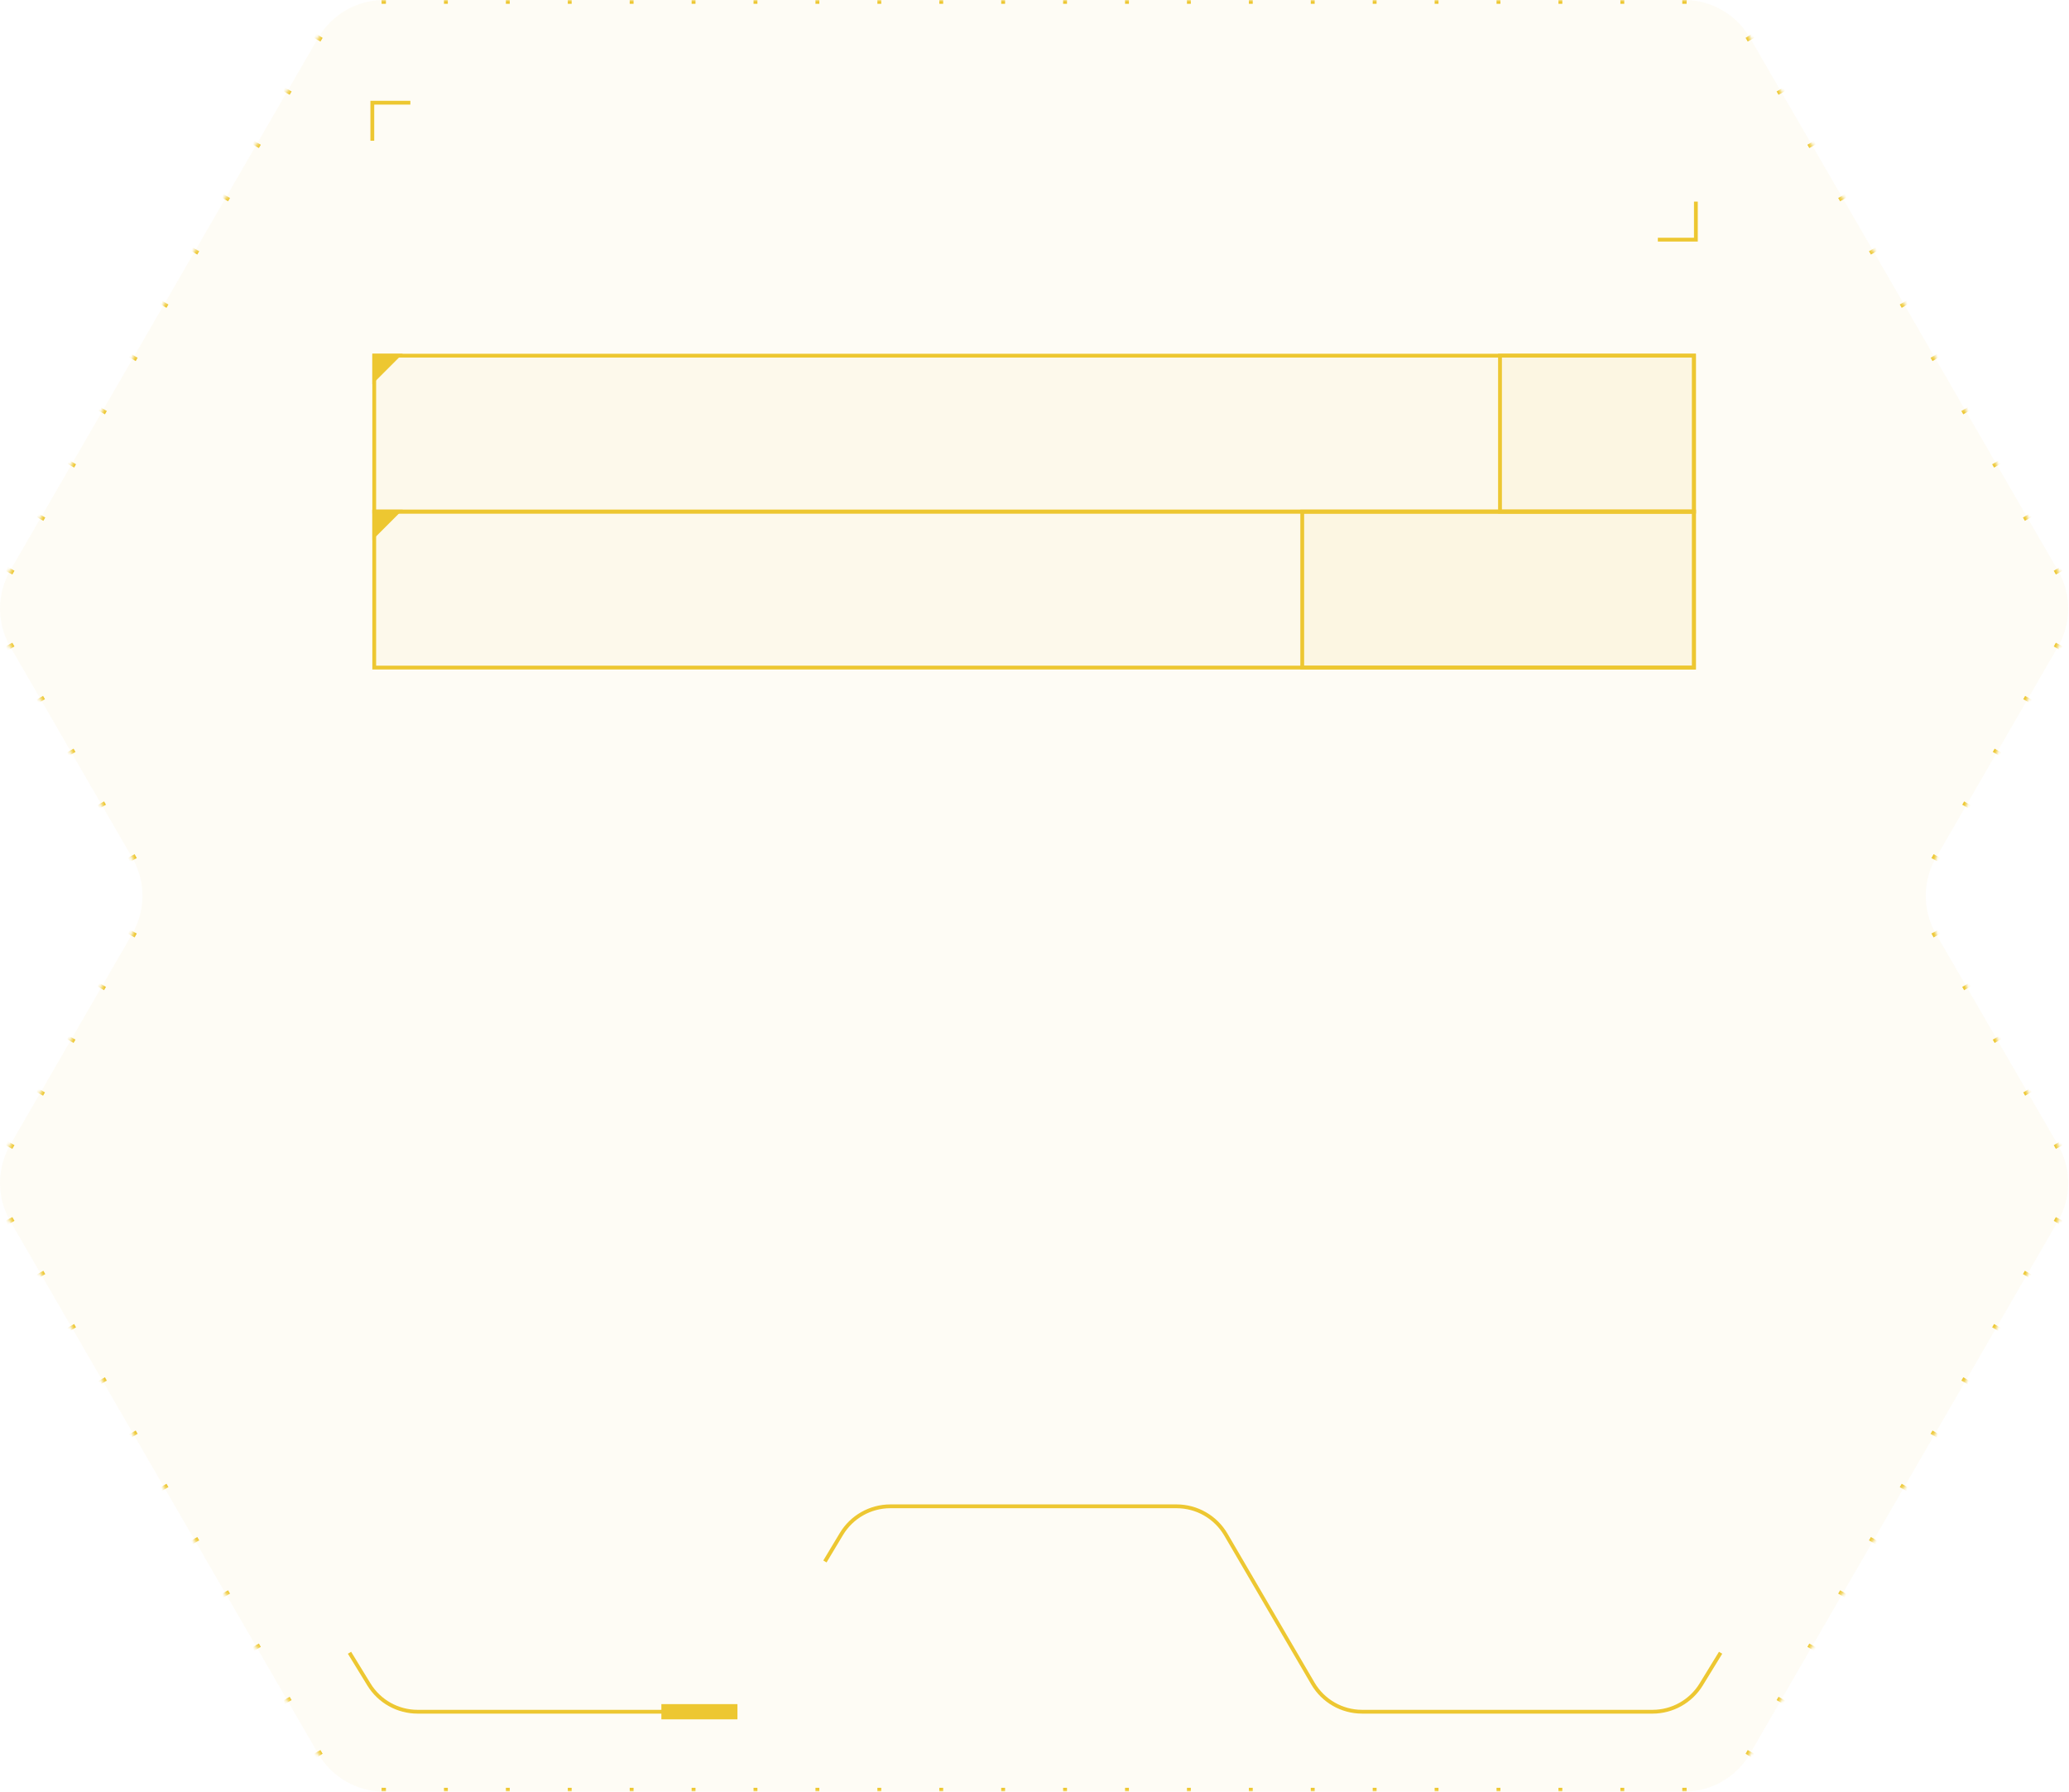 <?xml version="1.0" encoding="UTF-8"?> <svg xmlns="http://www.w3.org/2000/svg" width="544" height="471" viewBox="0 0 544 471" fill="none"><path d="M105.896 93L97.897 101V93H105.896Z" fill="#EDC731"></path><path d="M105.896 134L97.897 142V134H105.896Z" fill="#EDC731"></path><mask id="path-3-inside-1_32_14038" fill="white"><path fill-rule="evenodd" clip-rule="evenodd" d="M34.768 245.512C38.35 239.318 38.35 231.682 34.768 225.488L2.687 170.012C-0.895 163.818 -0.895 156.182 2.687 149.988L83.647 9.988C87.222 3.807 93.82 -9.36318e-06 100.961 0L442.833 0C449.973 0 456.571 3.807 460.146 9.988L541.107 149.988C544.689 156.182 544.689 163.818 541.107 170.012L509.025 225.488C505.443 231.683 505.443 239.318 509.025 245.513L541.106 300.988C544.689 307.183 544.689 314.818 541.106 321.013L460.146 461.012C456.571 467.194 449.973 471 442.832 471L100.961 471C93.82 471 87.222 467.193 83.647 461.012L2.687 321.012C-0.896 314.818 -0.896 307.182 2.687 300.988L34.768 245.512Z"></path></mask><path fill-rule="evenodd" clip-rule="evenodd" d="M34.768 245.512C38.35 239.318 38.35 231.682 34.768 225.488L2.687 170.012C-0.895 163.818 -0.895 156.182 2.687 149.988L83.647 9.988C87.222 3.807 93.82 -9.36318e-06 100.961 0L442.833 0C449.973 0 456.571 3.807 460.146 9.988L541.107 149.988C544.689 156.182 544.689 163.818 541.107 170.012L509.025 225.488C505.443 231.683 505.443 239.318 509.025 245.513L541.106 300.988C544.689 307.183 544.689 314.818 541.106 321.013L460.146 461.012C456.571 467.194 449.973 471 442.832 471L100.961 471C93.82 471 87.222 467.193 83.647 461.012L2.687 321.012C-0.896 314.818 -0.896 307.182 2.687 300.988L34.768 245.512Z" fill="#EDC731" fill-opacity="0.05"></path><path d="M2.687 321.012L3.119 320.762L2.687 321.012ZM2.687 300.988L2.254 300.738L2.687 300.988ZM100.961 471L100.961 471.5L100.961 471ZM83.647 461.012L84.08 460.762L83.647 461.012ZM460.146 461.012L459.713 460.762L460.146 461.012ZM541.106 300.988L541.539 300.738L541.106 300.988ZM541.106 321.013L541.539 321.263L541.106 321.013ZM509.025 225.488L508.593 225.238L509.025 225.488ZM509.025 245.513L508.593 245.763L509.025 245.513ZM541.107 149.988L541.539 149.738L541.107 149.988ZM541.107 170.012L540.674 169.762L541.107 170.012ZM442.833 0L442.833 -0.5L442.833 0ZM460.146 9.988L459.713 10.239L460.146 9.988ZM83.647 9.988L84.08 10.238L83.647 9.988ZM100.961 0L100.961 0.5L100.961 0ZM34.768 225.488L34.335 225.738L34.768 225.488ZM34.768 245.512L34.335 245.262L34.768 245.512ZM2.687 170.012L2.254 170.262L2.687 170.012ZM2.687 149.988L3.119 150.238L2.687 149.988ZM3.119 320.762C3.012 320.577 2.909 320.391 2.809 320.204L1.927 320.676C2.032 320.873 2.141 321.068 2.254 321.263L3.119 320.762ZM2.809 301.796C2.909 301.609 3.013 301.423 3.119 301.238L2.254 300.738C2.141 300.932 2.032 301.127 1.927 301.324L2.809 301.796ZM3.119 301.238L3.37 300.805L2.504 300.304L2.254 300.738L3.119 301.238ZM10.889 287.803L11.39 286.936L10.525 286.435L10.023 287.302L10.889 287.803ZM18.909 273.934L19.411 273.067L18.545 272.566L18.044 273.433L18.909 273.934ZM26.93 260.065L27.431 259.198L26.565 258.697L26.064 259.564L26.93 260.065ZM34.95 246.196L35.2 245.762L34.335 245.262L34.084 245.695L34.95 246.196ZM35.2 245.762C35.313 245.568 35.422 245.372 35.527 245.175L34.646 244.703C34.545 244.891 34.442 245.077 34.335 245.262L35.2 245.762ZM35.527 225.824C35.422 225.627 35.313 225.432 35.2 225.237L34.335 225.738C34.442 225.923 34.545 226.109 34.646 226.296L35.527 225.824ZM35.2 225.237L34.95 224.804L34.084 225.305L34.335 225.738L35.2 225.237ZM27.431 211.802L26.93 210.935L26.064 211.436L26.565 212.302L27.431 211.802ZM19.411 197.933L18.909 197.066L18.044 197.567L18.545 198.434L19.411 197.933ZM11.39 184.064L10.889 183.197L10.023 183.698L10.525 184.565L11.39 184.064ZM3.37 170.195L3.119 169.762L2.254 170.262L2.504 170.696L3.37 170.195ZM3.119 169.762C3.013 169.577 2.909 169.391 2.809 169.203L1.927 169.675C2.033 169.872 2.141 170.068 2.254 170.262L3.119 169.762ZM2.809 150.796C2.909 150.609 3.013 150.423 3.119 150.238L2.254 149.737C2.141 149.932 2.033 150.127 1.927 150.324L2.809 150.796ZM3.119 150.238L3.372 149.8L2.507 149.3L2.254 149.737L3.119 150.238ZM10.963 136.675L11.469 135.8L10.603 135.3L10.097 136.175L10.963 136.675ZM19.059 122.675L19.565 121.8L18.699 121.3L18.193 122.175L19.059 122.675ZM27.155 108.675L27.661 107.8L26.795 107.3L26.289 108.175L27.155 108.675ZM35.251 94.675L35.757 93.8L34.891 93.3L34.385 94.175L35.251 94.675ZM43.347 80.675L43.853 79.8L42.987 79.3L42.481 80.175L43.347 80.675ZM51.443 66.675L51.949 65.8L51.083 65.3L50.577 66.175L51.443 66.675ZM59.539 52.675L60.045 51.8L59.179 51.3L58.673 52.175L59.539 52.675ZM67.635 38.675L68.141 37.801L67.275 37.3L66.769 38.175L67.635 38.675ZM75.731 24.676L76.237 23.801L75.371 23.3L74.865 24.175L75.731 24.676ZM83.827 10.676L84.08 10.238L83.214 9.737L82.961 10.175L83.827 10.676ZM84.08 10.238C84.187 10.054 84.296 9.871 84.408 9.691L83.559 9.163C83.442 9.352 83.326 9.544 83.214 9.737L84.08 10.238ZM100.323 0.51C100.535 0.503 100.748 0.5 100.961 0.5L100.961 -0.5C100.737 -0.5 100.513 -0.496 100.29 -0.489L100.323 0.51ZM100.961 0.5L101.469 0.5L101.469 -0.5L100.961 -0.5L100.961 0.5ZM116.732 0.5L117.749 0.5L117.749 -0.5L116.732 -0.5L116.732 0.5ZM133.011 0.5L134.029 0.5L134.029 -0.5L133.011 -0.5L133.011 0.5ZM149.291 0.5L150.308 0.5L150.308 -0.5L149.291 -0.5L149.291 0.5ZM165.57 0.5L166.588 0.5L166.588 -0.5L165.57 -0.5L165.57 0.5ZM181.85 0.5L182.867 0.5L182.867 -0.5L181.85 -0.5L181.85 0.5ZM198.13 0.5L199.147 0.5L199.147 -0.5L198.13 -0.5L198.13 0.5ZM214.409 0.5L215.427 0.5L215.427 -0.5L214.409 -0.5L214.409 0.5ZM230.689 0.5L231.706 0.5L231.706 -0.5L230.689 -0.5L230.689 0.5ZM246.968 0.5L247.986 0.5L247.986 -0.5L246.968 -0.5L246.968 0.5ZM263.248 0.5L264.266 0.5L264.266 -0.5L263.248 -0.5L263.248 0.5ZM279.528 0.5L280.545 0.5L280.545 -0.5L279.528 -0.5L279.528 0.5ZM295.807 0.5L296.825 0.5L296.825 -0.5L295.807 -0.5L295.807 0.5ZM312.087 0.5L313.104 0.5L313.104 -0.5L312.087 -0.5L312.087 0.5ZM328.366 0.5L329.384 0.5L329.384 -0.5L328.366 -0.5L328.366 0.5ZM344.646 0.5L345.664 0.5L345.664 -0.5L344.646 -0.5L344.646 0.5ZM360.926 0.5L361.943 0.5L361.943 -0.5L360.926 -0.5L360.926 0.5ZM377.205 0.5L378.223 0.5L378.223 -0.5L377.205 -0.5L377.205 0.5ZM393.485 0.5L394.502 0.5L394.502 -0.5L393.485 -0.5L393.485 0.5ZM409.765 0.5L410.782 0.5L410.782 -0.5L409.765 -0.5L409.765 0.5ZM426.044 0.5L427.062 0.5L427.062 -0.5L426.044 -0.5L426.044 0.5ZM442.324 0.5L442.833 0.5L442.833 -0.5L442.324 -0.5L442.324 0.5ZM442.833 0.5C443.046 0.5 443.258 0.504 443.47 0.511L443.503 -0.489C443.28 -0.496 443.057 -0.5 442.833 -0.5L442.833 0.5ZM459.385 9.692C459.497 9.872 459.606 10.054 459.713 10.239L460.579 9.738C460.467 9.544 460.352 9.352 460.234 9.163L459.385 9.692ZM459.713 10.239L459.966 10.676L460.832 10.175L460.579 9.738L459.713 10.239ZM467.556 23.801L468.062 24.676L468.928 24.175L468.422 23.3L467.556 23.801ZM475.652 37.801L476.158 38.676L477.024 38.175L476.518 37.3L475.652 37.801ZM483.748 51.801L484.254 52.676L485.12 52.175L484.614 51.3L483.748 51.801ZM491.844 65.801L492.35 66.676L493.216 66.175L492.71 65.3L491.844 65.801ZM499.94 79.801L500.446 80.676L501.312 80.175L500.806 79.3L499.94 79.801ZM508.037 93.801L508.543 94.676L509.408 94.175L508.902 93.3L508.037 93.801ZM516.133 107.801L516.639 108.676L517.504 108.175L516.998 107.3L516.133 107.801ZM524.229 121.801L524.735 122.676L525.6 122.175L525.094 121.3L524.229 121.801ZM532.325 135.801L532.831 136.676L533.696 136.175L533.19 135.3L532.325 135.801ZM540.421 149.801L540.674 150.238L541.539 149.738L541.286 149.3L540.421 149.801ZM540.674 150.238C540.781 150.423 540.884 150.609 540.985 150.797L541.866 150.325C541.761 150.128 541.652 149.932 541.539 149.738L540.674 150.238ZM540.985 169.204C540.884 169.391 540.781 169.577 540.674 169.762L541.539 170.263C541.652 170.069 541.761 169.873 541.866 169.676L540.985 169.204ZM540.674 169.762L540.423 170.196L541.289 170.696L541.539 170.263L540.674 169.762ZM532.904 183.198L532.403 184.065L533.269 184.565L533.77 183.698L532.904 183.198ZM524.884 197.067L524.383 197.933L525.248 198.434L525.749 197.567L524.884 197.067ZM516.864 210.936L516.362 211.802L517.228 212.303L517.729 211.436L516.864 210.936ZM508.843 224.805L508.593 225.238L509.458 225.739L509.709 225.305L508.843 224.805ZM508.593 225.238C508.48 225.432 508.371 225.628 508.266 225.825L509.147 226.297C509.248 226.11 509.351 225.923 509.458 225.739L508.593 225.238ZM508.266 245.176C508.371 245.373 508.48 245.569 508.593 245.763L509.458 245.262C509.351 245.078 509.248 244.891 509.147 244.704L508.266 245.176ZM508.593 245.763L508.843 246.196L509.709 245.696L509.458 245.262L508.593 245.763ZM516.362 259.198L516.863 260.065L517.729 259.565L517.228 258.698L516.362 259.198ZM524.382 273.067L524.884 273.934L525.749 273.434L525.248 272.567L524.382 273.067ZM532.403 286.936L532.904 287.803L533.77 287.302L533.268 286.436L532.403 286.936ZM540.423 300.805L540.674 301.239L541.539 300.738L541.289 300.305L540.423 300.805ZM540.674 301.239C540.781 301.423 540.884 301.61 540.984 301.797L541.866 301.325C541.761 301.128 541.652 300.932 541.539 300.738L540.674 301.239ZM540.984 320.204C540.884 320.391 540.781 320.578 540.674 320.762L541.539 321.263C541.652 321.069 541.761 320.873 541.866 320.676L540.984 320.204ZM540.674 320.762L540.421 321.2L541.286 321.701L541.539 321.263L540.674 320.762ZM532.831 334.325L532.325 335.2L533.19 335.7L533.696 334.826L532.831 334.325ZM524.735 348.325L524.229 349.2L525.094 349.7L525.6 348.825L524.735 348.325ZM516.638 362.325L516.132 363.2L516.998 363.7L517.504 362.825L516.638 362.325ZM508.542 376.325L508.036 377.2L508.902 377.7L509.408 376.825L508.542 376.325ZM500.446 390.325L499.94 391.2L500.806 391.7L501.312 390.825L500.446 390.325ZM492.35 404.325L491.844 405.2L492.71 405.7L493.216 404.825L492.35 404.325ZM484.254 418.325L483.748 419.2L484.614 419.7L485.12 418.825L484.254 418.325ZM476.158 432.325L475.652 433.2L476.518 433.7L477.024 432.825L476.158 432.325ZM468.062 446.325L467.556 447.2L468.422 447.7L468.928 446.825L468.062 446.325ZM459.966 460.325L459.713 460.762L460.579 461.263L460.832 460.825L459.966 460.325ZM459.713 460.762C459.606 460.947 459.497 461.129 459.385 461.309L460.234 461.838C460.352 461.648 460.467 461.457 460.579 461.263L459.713 460.762ZM443.47 470.49C443.258 470.497 443.046 470.5 442.832 470.5L442.832 471.5C443.056 471.5 443.28 471.497 443.503 471.489L443.47 470.49ZM442.832 470.5L442.324 470.5L442.324 471.5L442.832 471.5L442.832 470.5ZM427.062 470.5L426.044 470.5L426.044 471.5L427.062 471.5L427.062 470.5ZM410.782 470.5L409.765 470.5L409.765 471.5L410.782 471.5L410.782 470.5ZM394.502 470.5L393.485 470.5L393.485 471.5L394.502 471.5L394.502 470.5ZM378.223 470.5L377.205 470.5L377.205 471.5L378.223 471.5L378.223 470.5ZM361.943 470.5L360.926 470.5L360.926 471.5L361.943 471.5L361.943 470.5ZM345.664 470.5L344.646 470.5L344.646 471.5L345.664 471.5L345.664 470.5ZM329.384 470.5L328.366 470.5L328.366 471.5L329.384 471.5L329.384 470.5ZM313.104 470.5L312.087 470.5L312.087 471.5L313.104 471.5L313.104 470.5ZM296.825 470.5L295.807 470.5L295.807 471.5L296.825 471.5L296.825 470.5ZM280.545 470.5L279.528 470.5L279.528 471.5L280.545 471.5L280.545 470.5ZM264.265 470.5L263.248 470.5L263.248 471.5L264.265 471.5L264.265 470.5ZM247.986 470.5L246.968 470.5L246.968 471.5L247.986 471.5L247.986 470.5ZM231.706 470.5L230.689 470.5L230.689 471.5L231.706 471.5L231.706 470.5ZM215.427 470.5L214.409 470.5L214.409 471.5L215.427 471.5L215.427 470.5ZM199.147 470.5L198.13 470.5L198.13 471.5L199.147 471.5L199.147 470.5ZM182.867 470.5L181.85 470.5L181.85 471.5L182.867 471.5L182.867 470.5ZM166.588 470.5L165.57 470.5L165.57 471.5L166.588 471.5L166.588 470.5ZM150.308 470.5L149.291 470.5L149.291 471.5L150.308 471.5L150.308 470.5ZM134.029 470.5L133.011 470.5L133.011 471.5L134.029 471.5L134.029 470.5ZM117.749 470.5L116.731 470.5L116.731 471.5L117.749 471.5L117.749 470.5ZM101.469 470.5L100.961 470.5L100.961 471.5L101.469 471.5L101.469 470.5ZM100.961 470.5C100.748 470.5 100.535 470.496 100.323 470.489L100.29 471.489C100.513 471.496 100.737 471.5 100.961 471.5L100.961 470.5ZM84.408 461.309C84.296 461.128 84.187 460.946 84.08 460.762L83.214 461.262C83.326 461.456 83.442 461.648 83.559 461.837L84.408 461.309ZM84.08 460.762L83.827 460.324L82.961 460.825L83.214 461.262L84.08 460.762ZM76.237 447.199L75.731 446.324L74.865 446.825L75.371 447.7L76.237 447.199ZM68.141 433.199L67.635 432.324L66.769 432.825L67.275 433.7L68.141 433.199ZM60.045 419.199L59.539 418.324L58.673 418.825L59.179 419.7L60.045 419.199ZM51.949 405.199L51.443 404.324L50.577 404.825L51.083 405.7L51.949 405.199ZM43.853 391.199L43.347 390.324L42.481 390.825L42.987 391.7L43.853 391.199ZM35.757 377.199L35.251 376.324L34.385 376.825L34.891 377.7L35.757 377.199ZM27.661 363.199L27.155 362.324L26.289 362.825L26.795 363.7L27.661 363.199ZM19.564 349.199L19.058 348.324L18.193 348.825L18.699 349.7L19.564 349.199ZM11.468 335.199L10.962 334.324L10.097 334.825L10.603 335.7L11.468 335.199ZM3.372 321.199L3.119 320.762L2.254 321.263L2.507 321.7L3.372 321.199ZM2.687 321.012L3.552 320.512L2.687 321.012ZM2.687 300.988L1.821 300.487L2.687 300.988ZM100.961 471L100.961 472L100.961 471ZM83.647 461.012L84.513 460.511L83.647 461.012ZM460.146 461.012L459.28 460.512L460.146 461.012ZM541.106 300.988L541.972 300.488L541.106 300.988ZM541.106 321.013L541.972 321.513L541.106 321.013ZM509.025 225.488L508.16 224.988L509.025 225.488ZM509.025 245.513L508.16 246.013L509.025 245.513ZM541.107 149.988L541.972 149.487L541.107 149.988ZM541.107 170.012L540.241 169.512L541.107 170.012ZM442.833 0L442.833 -1L442.833 0ZM460.146 9.988L459.28 10.489L460.146 9.988ZM83.647 9.988L84.513 10.488L83.647 9.988ZM100.961 0L100.961 1L100.961 0ZM34.768 225.488L33.902 225.988L34.768 225.488ZM34.768 245.512L33.902 245.011L34.768 245.512ZM2.687 170.012L1.821 170.513L2.687 170.012ZM2.687 149.988L3.552 150.488L2.687 149.988ZM3.552 320.512C3.448 320.332 3.347 320.15 3.249 319.968L1.486 320.912C1.594 321.113 1.706 321.314 1.821 321.513L3.552 320.512ZM3.249 302.033C3.347 301.85 3.448 301.669 3.552 301.488L1.821 300.487C1.706 300.686 1.594 300.887 1.486 301.088L3.249 302.033ZM3.552 301.488L3.803 301.055L2.072 300.054L1.821 300.487L3.552 301.488ZM11.322 288.053L11.823 287.186L10.092 286.185L9.591 287.052L11.322 288.053ZM19.342 274.184L19.843 273.317L18.112 272.316L17.611 273.183L19.342 274.184ZM27.362 260.315L27.864 259.448L26.132 258.447L25.631 259.314L27.362 260.315ZM35.383 246.446L35.633 246.013L33.902 245.011L33.651 245.445L35.383 246.446ZM35.633 246.013C35.748 245.814 35.86 245.613 35.968 245.411L34.205 244.467C34.107 244.65 34.006 244.831 33.902 245.011L35.633 246.013ZM35.968 225.588C35.86 225.386 35.748 225.186 35.633 224.987L33.902 225.988C34.006 226.168 34.107 226.35 34.205 226.532L35.968 225.588ZM35.633 224.987L35.383 224.554L33.651 225.555L33.902 225.988L35.633 224.987ZM27.864 211.551L27.363 210.685L25.631 211.686L26.132 212.553L27.864 211.551ZM19.843 197.683L19.342 196.816L17.611 197.817L18.112 198.684L19.843 197.683ZM11.823 183.814L11.322 182.947L9.591 183.948L10.092 184.815L11.823 183.814ZM3.803 169.945L3.552 169.511L1.821 170.513L2.072 170.946L3.803 169.945ZM3.552 169.511C3.448 169.331 3.347 169.15 3.249 168.967L1.486 169.911C1.594 170.113 1.706 170.314 1.821 170.513L3.552 169.511ZM3.249 151.032C3.347 150.85 3.448 150.668 3.552 150.488L1.821 149.487C1.706 149.686 1.594 149.886 1.486 150.088L3.249 151.032ZM3.552 150.488L3.805 150.051L2.074 149.049L1.821 149.487L3.552 150.488ZM11.395 136.926L11.901 136.051L10.17 135.049L9.664 135.924L11.395 136.926ZM19.491 122.926L19.997 122.051L18.266 121.05L17.76 121.925L19.491 122.926ZM27.587 108.926L28.093 108.051L26.362 107.05L25.856 107.925L27.587 108.926ZM35.684 94.926L36.19 94.051L34.458 93.049L33.952 93.924L35.684 94.926ZM43.78 80.926L44.286 80.051L42.554 79.05L42.048 79.925L43.78 80.926ZM51.876 66.926L52.382 66.051L50.65 65.05L50.144 65.925L51.876 66.926ZM59.972 52.926L60.478 52.051L58.746 51.05L58.24 51.925L59.972 52.926ZM68.068 38.926L68.574 38.051L66.842 37.05L66.336 37.925L68.068 38.926ZM76.164 24.926L76.67 24.051L74.939 23.05L74.433 23.925L76.164 24.926ZM84.26 10.926L84.513 10.488L82.781 9.487L82.528 9.925L84.26 10.926ZM84.513 10.488C84.617 10.309 84.724 10.131 84.833 9.956L83.135 8.898C83.014 9.092 82.896 9.289 82.781 9.487L84.513 10.488ZM100.339 1.01C100.546 1.003 100.753 1 100.961 1L100.961 -1C100.731 -1 100.502 -0.996 100.274 -0.989L100.339 1.01ZM100.961 1L101.469 1L101.469 -1L100.961 -1L100.961 1ZM116.732 1L117.749 1L117.749 -1L116.732 -1L116.732 1ZM133.011 1L134.029 1L134.029 -1L133.011 -1L133.011 1ZM149.291 1L150.308 1L150.308 -1L149.291 -1L149.291 1ZM165.57 1L166.588 1L166.588 -1L165.57 -1L165.57 1ZM181.85 1L182.867 1L182.867 -1L181.85 -1L181.85 1ZM198.13 1L199.147 1L199.147 -1L198.13 -1L198.13 1ZM214.409 1L215.427 1L215.427 -1L214.409 -1L214.409 1ZM230.689 1L231.706 1L231.706 -1L230.689 -1L230.689 1ZM246.968 1L247.986 1L247.986 -1L246.968 -1L246.968 1ZM263.248 1L264.266 1L264.266 -1L263.248 -1L263.248 1ZM279.528 1L280.545 1L280.545 -1L279.528 -1L279.528 1ZM295.807 1L296.825 1L296.825 -1L295.807 -1L295.807 1ZM312.087 1L313.104 1L313.104 -1L312.087 -1L312.087 1ZM328.366 1L329.384 1L329.384 -1L328.366 -1L328.366 1ZM344.646 1L345.664 1L345.664 -1L344.646 -1L344.646 1ZM360.926 1L361.943 1L361.943 -1L360.926 -1L360.926 1ZM377.205 1L378.223 1L378.223 -1L377.205 -1L377.205 1ZM393.485 1L394.502 1L394.502 -1L393.485 -1L393.485 1ZM409.765 1L410.782 1L410.782 -1L409.765 -1L409.765 1ZM426.044 1L427.062 1L427.062 -1L426.044 -1L426.044 1ZM442.324 1L442.833 1L442.833 -1L442.324 -1L442.324 1ZM442.833 1C443.04 1 443.247 1.004 443.454 1.011L443.519 -0.988C443.291 -0.996 443.062 -1 442.833 -1L442.833 1ZM458.96 9.956C459.07 10.132 459.176 10.309 459.28 10.489L461.012 9.488C460.897 9.289 460.779 9.093 460.658 8.899L458.96 9.956ZM459.28 10.489L459.533 10.926L461.265 9.925L461.012 9.488L459.28 10.489ZM467.123 24.051L467.629 24.926L469.361 23.925L468.855 23.05L467.123 24.051ZM475.219 38.051L475.725 38.926L477.457 37.925L476.951 37.05L475.219 38.051ZM483.315 52.051L483.821 52.926L485.553 51.925L485.047 51.05L483.315 52.051ZM491.412 66.051L491.918 66.926L493.649 65.925L493.143 65.05L491.412 66.051ZM499.508 80.051L500.014 80.926L501.745 79.925L501.239 79.05L499.508 80.051ZM507.604 94.051L508.11 94.926L509.841 93.925L509.335 93.05L507.604 94.051ZM515.7 108.051L516.206 108.926L517.937 107.925L517.431 107.05L515.7 108.051ZM523.796 122.051L524.302 122.926L526.033 121.925L525.527 121.05L523.796 122.051ZM531.892 136.051L532.398 136.926L534.129 135.925L533.623 135.05L531.892 136.051ZM539.988 150.051L540.241 150.489L541.972 149.487L541.719 149.05L539.988 150.051ZM540.241 150.489C540.345 150.669 540.446 150.85 540.544 151.033L542.307 150.089C542.199 149.887 542.087 149.686 541.972 149.487L540.241 150.489ZM540.544 168.968C540.446 169.15 540.345 169.332 540.241 169.512L541.972 170.513C542.087 170.314 542.199 170.114 542.307 169.912L540.544 168.968ZM540.241 169.512L539.99 169.945L541.722 170.947L541.972 170.513L540.241 169.512ZM532.471 182.947L531.97 183.814L533.701 184.815L534.203 183.949L532.471 182.947ZM524.451 196.816L523.95 197.683L525.681 198.684L526.182 197.818L524.451 196.816ZM516.431 210.685L515.929 211.552L517.661 212.553L518.162 211.687L516.431 210.685ZM508.41 224.554L508.16 224.988L509.891 225.989L510.142 225.555L508.41 224.554ZM508.16 224.988C508.045 225.187 507.933 225.387 507.825 225.589L509.588 226.533C509.686 226.35 509.787 226.169 509.891 225.989L508.16 224.988ZM507.825 245.412C507.933 245.614 508.045 245.814 508.16 246.013L509.891 245.012C509.787 244.832 509.686 244.651 509.588 244.468L507.825 245.412ZM508.16 246.013L508.41 246.447L510.142 245.445L509.891 245.012L508.16 246.013ZM515.929 259.449L516.431 260.316L518.162 259.314L517.661 258.448L515.929 259.449ZM523.95 273.318L524.451 274.185L526.182 273.183L525.681 272.316L523.95 273.318ZM531.97 287.187L532.471 288.053L534.203 287.052L533.701 286.185L531.97 287.187ZM539.99 301.056L540.241 301.489L541.972 300.488L541.722 300.054L539.99 301.056ZM540.241 301.489C540.345 301.669 540.446 301.85 540.544 302.033L542.307 301.089C542.199 300.887 542.087 300.687 541.972 300.488L540.241 301.489ZM540.544 319.968C540.446 320.151 540.345 320.332 540.241 320.512L541.972 321.513C542.087 321.314 542.199 321.114 542.307 320.912L540.544 319.968ZM540.241 320.512L539.988 320.95L541.719 321.951L541.972 321.513L540.241 320.512ZM532.398 334.075L531.892 334.95L533.623 335.951L534.129 335.076L532.398 334.075ZM524.302 348.075L523.796 348.95L525.527 349.951L526.033 349.076L524.302 348.075ZM516.206 362.075L515.7 362.95L517.431 363.951L517.937 363.076L516.206 362.075ZM508.11 376.075L507.604 376.95L509.335 377.951L509.841 377.076L508.11 376.075ZM500.014 390.074L499.508 390.949L501.239 391.951L501.745 391.076L500.014 390.074ZM491.917 404.074L491.411 404.949L493.143 405.951L493.649 405.076L491.917 404.074ZM483.821 418.074L483.315 418.949L485.047 419.951L485.553 419.076L483.821 418.074ZM475.725 432.074L475.219 432.949L476.951 433.951L477.457 433.076L475.725 432.074ZM467.629 446.074L467.123 446.949L468.855 447.951L469.361 447.076L467.629 446.074ZM459.533 460.074L459.28 460.512L461.012 461.513L461.265 461.076L459.533 460.074ZM459.28 460.512C459.176 460.692 459.07 460.869 458.96 461.045L460.658 462.102C460.779 461.908 460.897 461.712 461.012 461.513L459.28 460.512ZM443.454 469.99C443.247 469.997 443.04 470 442.832 470L442.832 472C443.062 472 443.291 471.997 443.519 471.989L443.454 469.99ZM442.832 470L442.324 470L442.324 472L442.832 472L442.832 470ZM427.062 470L426.044 470L426.044 472L427.062 472L427.062 470ZM410.782 470L409.765 470L409.765 472L410.782 472L410.782 470ZM394.502 470L393.485 470L393.485 472L394.502 472L394.502 470ZM378.223 470L377.205 470L377.205 472L378.223 472L378.223 470ZM361.943 470L360.926 470L360.926 472L361.943 472L361.943 470ZM345.664 470L344.646 470L344.646 472L345.664 472L345.664 470ZM329.384 470L328.366 470L328.366 472L329.384 472L329.384 470ZM313.104 470L312.087 470L312.087 472L313.104 472L313.104 470ZM296.825 470L295.807 470L295.807 472L296.825 472L296.825 470ZM280.545 470L279.528 470L279.528 472L280.545 472L280.545 470ZM264.265 470L263.248 470L263.248 472L264.265 472L264.265 470ZM247.986 470L246.968 470L246.968 472L247.986 472L247.986 470ZM231.706 470L230.689 470L230.689 472L231.706 472L231.706 470ZM215.427 470L214.409 470L214.409 472L215.427 472L215.427 470ZM199.147 470L198.13 470L198.13 472L199.147 472L199.147 470ZM182.867 470L181.85 470L181.85 472L182.867 472L182.867 470ZM166.588 470L165.57 470L165.57 472L166.588 472L166.588 470ZM150.308 470L149.291 470L149.291 472L150.308 472L150.308 470ZM134.029 470L133.011 470L133.011 472L134.029 472L134.029 470ZM117.749 470L116.731 470L116.731 472L117.749 472L117.749 470ZM101.469 470L100.961 470L100.961 472L101.469 472L101.469 470ZM100.961 470C100.753 470 100.546 469.996 100.339 469.99L100.274 471.989C100.502 471.996 100.731 472 100.961 472L100.961 470ZM84.833 461.044C84.723 460.869 84.617 460.691 84.513 460.511L82.781 461.513C82.896 461.711 83.014 461.908 83.135 462.101L84.833 461.044ZM84.513 460.511L84.26 460.074L82.528 461.075L82.781 461.513L84.513 460.511ZM76.67 446.949L76.164 446.074L74.432 447.075L74.938 447.95L76.67 446.949ZM68.574 432.949L68.068 432.074L66.336 433.075L66.842 433.95L68.574 432.949ZM60.478 418.949L59.972 418.074L58.24 419.075L58.746 419.95L60.478 418.949ZM52.382 404.949L51.876 404.074L50.144 405.075L50.65 405.95L52.382 404.949ZM44.285 390.949L43.779 390.074L42.048 391.075L42.554 391.95L44.285 390.949ZM36.19 376.949L35.684 376.074L33.952 377.075L34.458 377.95L36.19 376.949ZM28.093 362.949L27.587 362.074L25.856 363.075L26.362 363.95L28.093 362.949ZM19.997 348.949L19.491 348.074L17.76 349.075L18.266 349.95L19.997 348.949ZM11.901 334.949L11.395 334.074L9.664 335.075L10.17 335.95L11.901 334.949ZM3.805 320.949L3.552 320.512L1.821 321.513L2.074 321.95L3.805 320.949Z" fill="#EDC731" mask="url(#path-3-inside-1_32_14038)"></path><path d="M107.896 27L97.897 27L97.897 37" stroke="#EDC731"></path><path d="M435.896 63L445.896 63L445.896 53" stroke="#EDC731"></path><rect x="98.397" y="134.5" width="347" height="41" fill="#EDC731" fill-opacity="0.05" stroke="#EDC731"></rect><rect x="98.397" y="93.5" width="347" height="41" fill="#EDC731" fill-opacity="0.05" stroke="#EDC731"></rect><rect x="342.396" y="134.5" width="103" height="41" fill="#EDC731" fill-opacity="0.05" stroke="#EDC731"></rect><rect x="394.396" y="93.5" width="51" height="41" fill="#EDC731" fill-opacity="0.05" stroke="#EDC731"></rect><rect x="173.896" y="452" width="4" height="20" transform="rotate(-90 173.896 452)" fill="#EDC731"></rect><path d="M216.896 410.5L221.234 403.277C223.946 398.762 228.827 396 234.093 396H309.366C314.696 396 319.626 398.829 322.316 403.431L345.194 442.57C347.884 447.172 352.813 450 358.144 450H434.497C439.715 450 444.559 447.288 447.286 442.839L452.396 434.5" stroke="#EDC731"></path><path d="M189.896 450H109.796C104.578 450 99.734 447.288 97.007 442.839L91.896 434.5" stroke="#EDC731"></path></svg> 